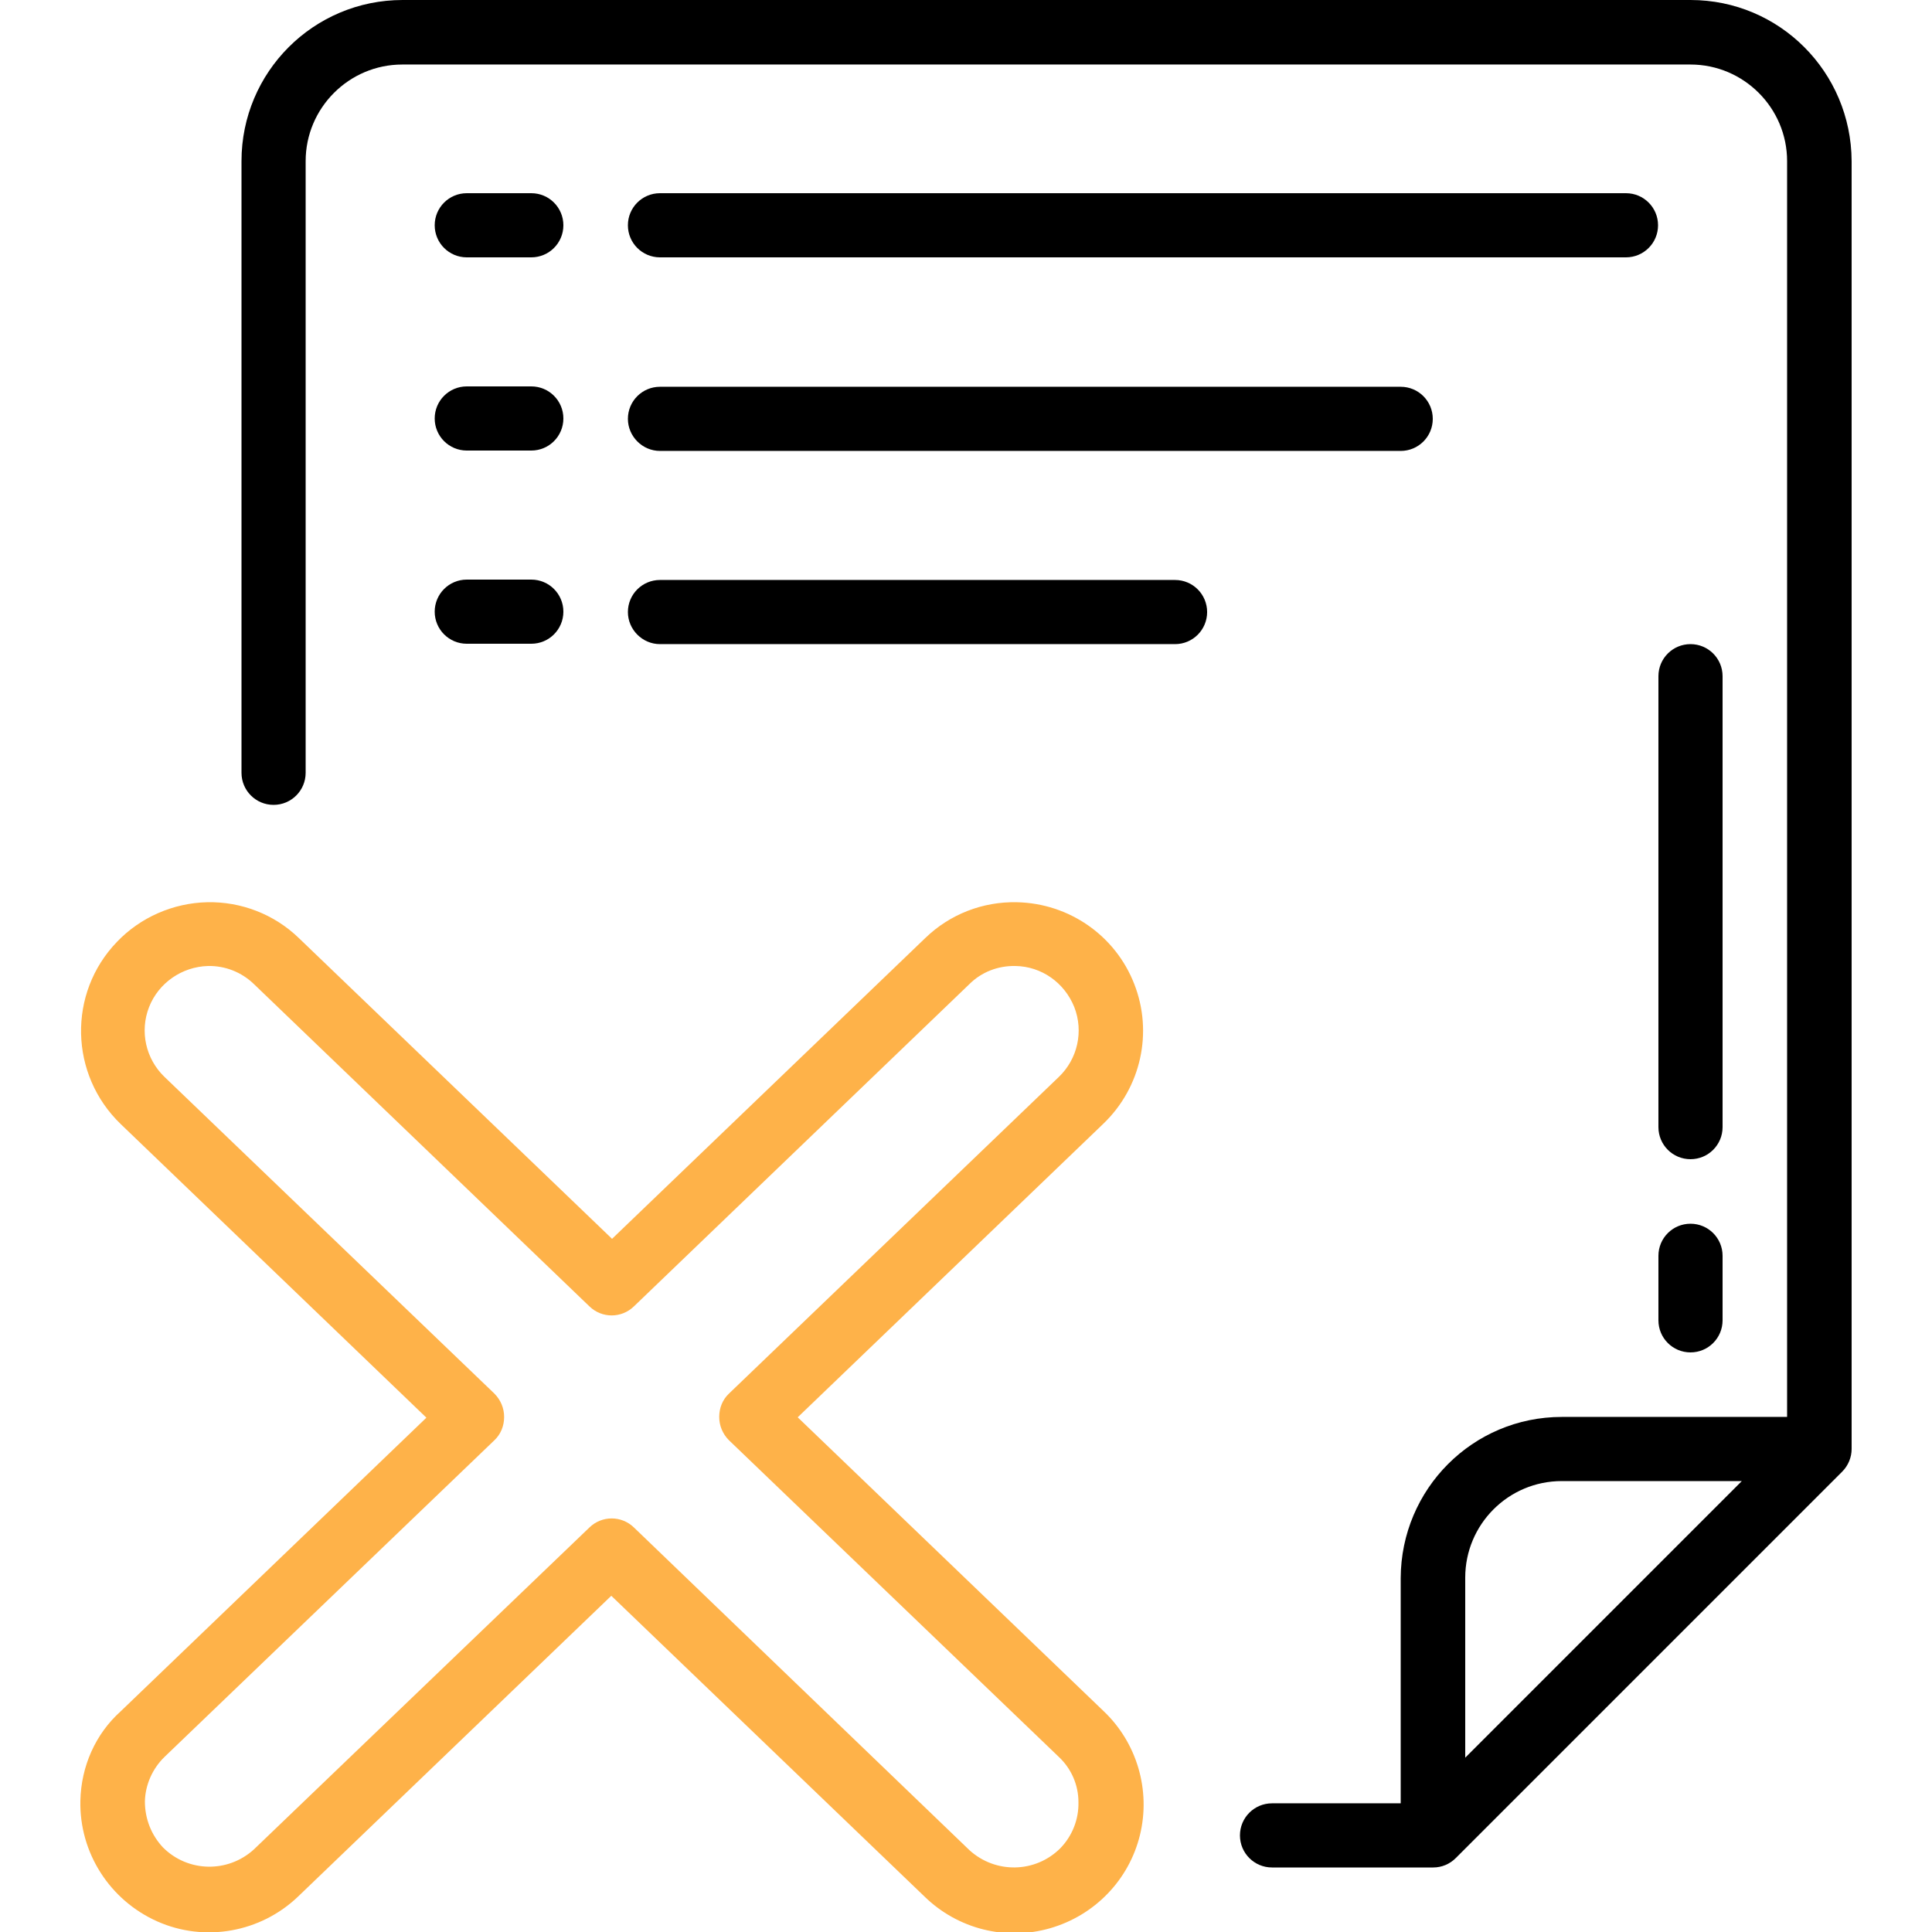 <?xml version="1.0" encoding="utf-8"?>
<!-- Generator: Adobe Illustrator 22.0.1, SVG Export Plug-In . SVG Version: 6.00 Build 0)  -->
<svg version="1.1" id="Layer_1" xmlns="http://www.w3.org/2000/svg" xmlns:xlink="http://www.w3.org/1999/xlink" x="0px" y="0px"
	 width="512px" height="512px" viewBox="0 0 512 512" style="enable-background:new 0 0 512 512;" xml:space="preserve">
<style type="text/css">
	.st0{fill:#FEB249;}
</style>
<g id="Page-1">
	<g id="_x30_22---Cross-File" transform="translate(-1)">
		<path id="Shape" d="M491.7,42.7C491.6,19.1,472.6,0,449,0H107.7C84.1,0,65,19.1,65,42.7v162.1c0,4.7,3.8,8.5,8.5,8.5
			s8.5-3.8,8.5-8.5V42.7c0-14.1,11.5-25.6,25.6-25.6H449c14.1,0,25.6,11.5,25.6,25.6v332.8h-59.7c-23.6,0-42.6,19.1-42.7,42.7v59.7
			h-34.1c-4.7,0-8.5,3.8-8.5,8.5s3.8,8.5,8.5,8.5h42.7c2.3,0,4.4-0.9,6-2.5L489.2,390c1.6-1.6,2.5-3.8,2.5-6V42.7z M414.9,392.5
			h47.7l-73.3,73.3v-47.7C389.3,404,400.7,392.5,414.9,392.5z"/>
		<path id="Shape_1_" d="M141.8,51.2h-17.1c-4.7,0-8.5,3.8-8.5,8.5s3.8,8.5,8.5,8.5h17.1c4.7,0,8.5-3.8,8.5-8.5
			S146.5,51.2,141.8,51.2z"/>
		<path id="Shape_2_" d="M431.9,51.2h-256c-4.7,0-8.5,3.8-8.5,8.5s3.8,8.5,8.5,8.5h256c4.7,0,8.5-3.8,8.5-8.5S436.6,51.2,431.9,51.2
			z"/>
		<path id="Shape_3_" d="M141.8,102.4h-17.1c-4.7,0-8.5,3.8-8.5,8.5c0,4.7,3.8,8.5,8.5,8.5h17.1c4.7,0,8.5-3.8,8.5-8.5
			C150.3,106.2,146.5,102.4,141.8,102.4z"/>
		<path id="Shape_4_" d="M175.9,119.5h196.3c4.7,0,8.5-3.8,8.5-8.5c0-4.7-3.8-8.5-8.5-8.5H175.9c-4.7,0-8.5,3.8-8.5,8.5
			C167.4,115.6,171.2,119.5,175.9,119.5z"/>
		<path id="Shape_5_" d="M141.8,153.6h-17.1c-4.7,0-8.5,3.8-8.5,8.5c0,4.7,3.8,8.5,8.5,8.5h17.1c4.7,0,8.5-3.8,8.5-8.5
			C150.3,157.4,146.5,153.6,141.8,153.6z"/>
		<path id="Shape_6_" d="M175.9,170.7h136.5c4.7,0,8.5-3.8,8.5-8.5c0-4.7-3.8-8.5-8.5-8.5H175.9c-4.7,0-8.5,3.8-8.5,8.5
			C167.4,166.8,171.2,170.7,175.9,170.7z"/>
		<path id="Shape_7_" d="M457.5,179.2c0-4.7-3.8-8.5-8.5-8.5c-4.7,0-8.5,3.8-8.5,8.5v119.5c0,4.7,3.8,8.5,8.5,8.5
			c4.7,0,8.5-3.8,8.5-8.5V179.2z"/>
		<path id="Shape_8_" d="M449,324.3c-4.7,0-8.5,3.8-8.5,8.5v17.1c0,4.7,3.8,8.5,8.5,8.5c4.7,0,8.5-3.8,8.5-8.5v-17.1
			C457.5,328.1,453.7,324.3,449,324.3z"/>
		<path id="Shape_9_" class="st0" d="M22.3,477.2c-0.3,13.8,7.8,26.4,20.4,32s27.4,2.9,37.3-6.6l83-79.7l83,79.7
			c8.8,8.6,21.5,11.8,33.3,8.4c11.8-3.4,20.9-12.8,23.8-24.7c2.9-11.9-0.8-24.5-9.7-32.9l-81-77.8l81-77.8c10-9.6,13.2-24.2,8.2-37
			c-5-12.9-17.3-21.4-31.1-21.7c-9.1-0.2-17.8,3.2-24.3,9.5l-83,79.7l-83-79.7c-6.5-6.3-15.3-9.7-24.3-9.5s-17.7,4-23.9,10.5
			c-13.1,13.6-12.6,35.2,1,48.3l81,77.8l-81,77.8C26.3,459.5,22.5,468.1,22.3,477.2L22.3,477.2z M44.6,465.6l87.4-83.9
			c1.7-1.6,2.6-3.8,2.6-6.2c0-2.3-0.9-4.5-2.6-6.2l-87.4-83.9c-5-4.8-6.6-12.1-4.1-18.5c2.5-6.4,8.7-10.7,15.6-10.9
			c4.5-0.1,8.9,1.6,12.2,4.8l88.9,85.4c3.3,3.2,8.5,3.2,11.8,0l88.9-85.4c3.2-3.2,7.6-4.9,12.2-4.8c6.9,0.1,13,4.4,15.6,10.9
			c2.5,6.4,0.9,13.7-4.1,18.5l-87.4,83.9c-1.7,1.6-2.6,3.8-2.6,6.2c0,2.3,0.9,4.5,2.6,6.2l87.4,83.9c3.3,3.1,5.2,7.4,5.2,12
			c0.1,4.5-1.6,8.9-4.8,12.2c-6.6,6.6-17.2,6.8-24.1,0.5L169,404.8c-3.3-3.2-8.5-3.2-11.8,0l-88.9,85.3c-6.9,6.3-17.5,6.1-24.1-0.5
			c-3.1-3.3-4.8-7.6-4.8-12.2C39.5,473,41.4,468.7,44.6,465.6L44.6,465.6z"/>
	</g>
</g>
</svg>
